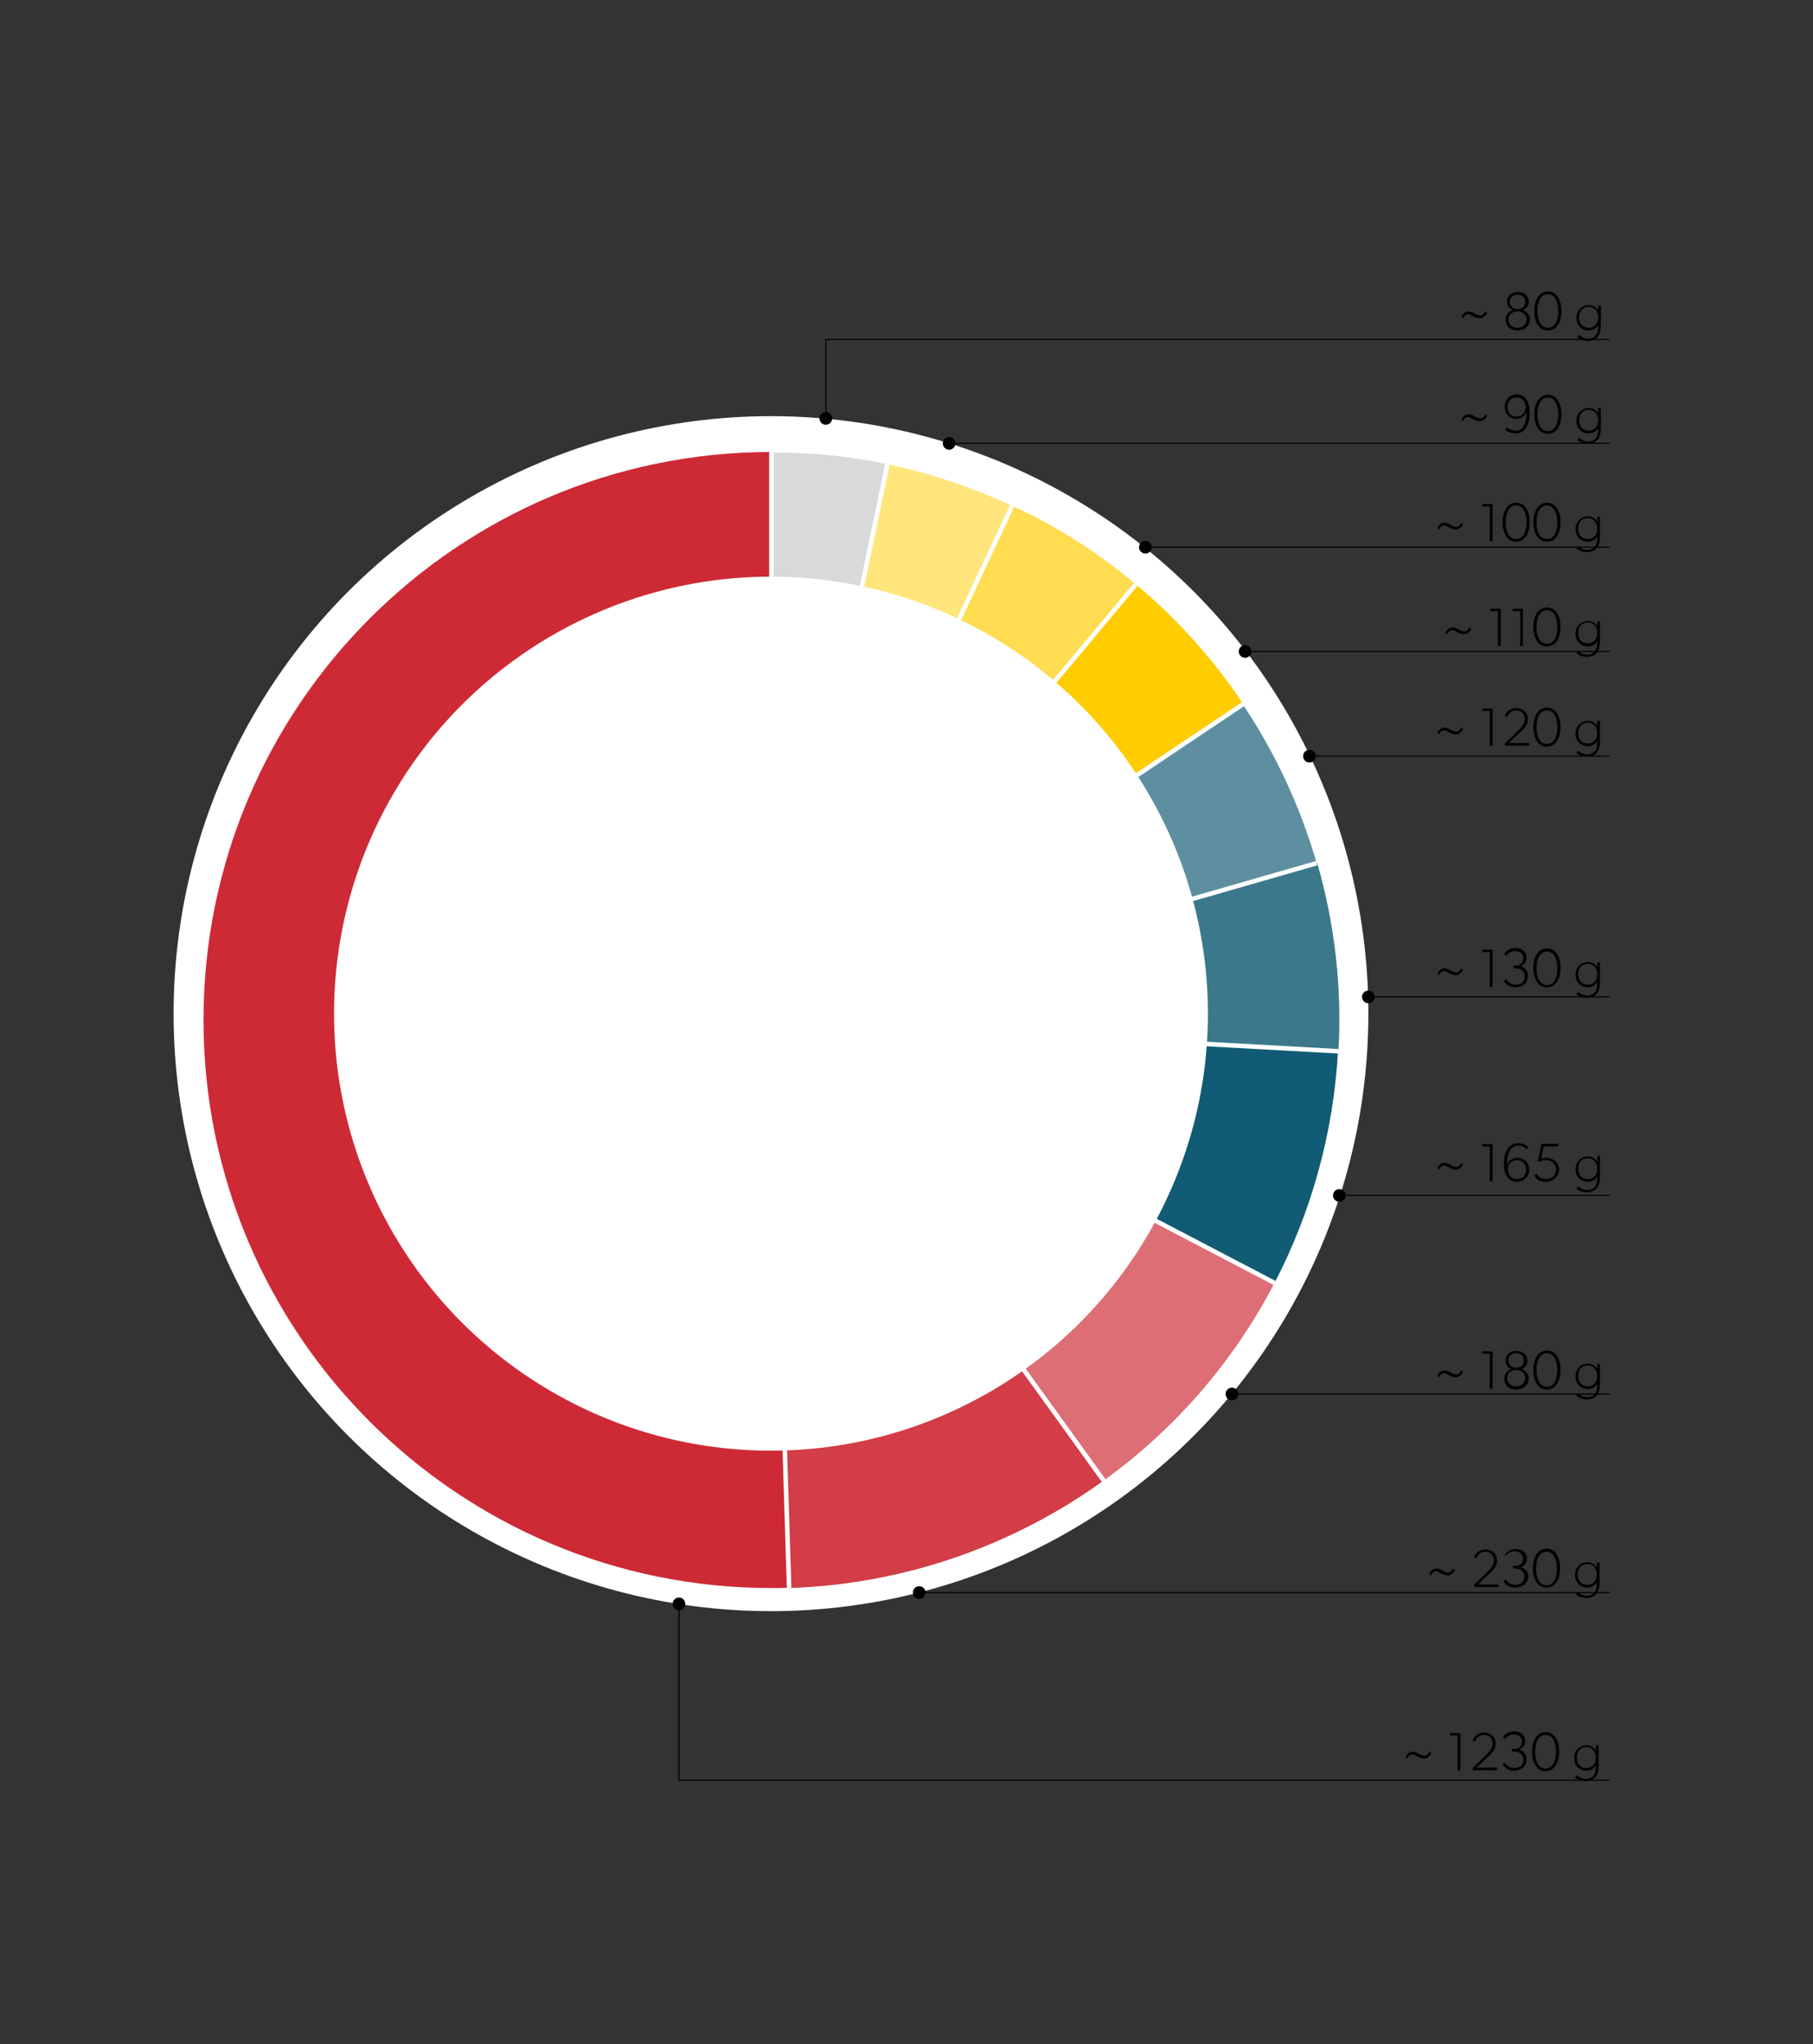 <?xml version="1.0" encoding="utf-8"?>
<!-- Generator: Adobe Illustrator 24.0.1, SVG Export Plug-In . SVG Version: 6.00 Build 0)  -->
<svg version="1.1" id="Ebene_1" xmlns="http://www.w3.org/2000/svg" xmlns:xlink="http://www.w3.org/1999/xlink" x="0px" y="0px"
	 viewBox="0 0 400 450.9" style="enable-background:new 0 0 400 450.9;" xml:space="preserve">
<rect x="0" y="0" width="400" height="450.9" fill="#333333" stroke="none"/>
<style type="text/css">
	.st0{fill:#FFFFFF;}
	.st1{fill:none;}
	.st2{fill-rule:evenodd;clip-rule:evenodd;fill:#D9D9D9;}
	.st3{fill-rule:evenodd;clip-rule:evenodd;fill:#FFE57B;}
	.st4{fill-rule:evenodd;clip-rule:evenodd;fill:#FFDC50;}
	.st5{fill-rule:evenodd;clip-rule:evenodd;fill:#FFCC00;}
	.st6{fill-rule:evenodd;clip-rule:evenodd;fill:#5D8FA0;}
	.st7{fill-rule:evenodd;clip-rule:evenodd;fill:#3B788C;}
	.st8{fill-rule:evenodd;clip-rule:evenodd;fill:#115B74;}
	.st9{fill-rule:evenodd;clip-rule:evenodd;fill:#DD6E75;}
	.st10{fill-rule:evenodd;clip-rule:evenodd;fill:#D23D47;}
	.st11{fill-rule:evenodd;clip-rule:evenodd;fill:#CD2A35;}
	.st12{enable-background:new    ;}
	.st13{fill:none;stroke:#FFFFFF;stroke-miterlimit:10;}
	.st14{fill:none;stroke:#020203;stroke-width:0.25;}
</style>
<g id="Ebene_3">
	<circle class="st0" cx="170.1" cy="223.6" r="131.8"/>
</g>
<circle cx="182.2" cy="92.3" r="1.4"/>
<circle cx="209.4" cy="97.8" r="1.4"/>
<circle cx="252.7" cy="120.7" r="1.4"/>
<circle cx="274.7" cy="143.7" r="1.4"/>
<circle cx="288.9" cy="166.8" r="1.4"/>
<circle cx="301.9" cy="219.9" r="1.4"/>
<circle cx="295.5" cy="263.7" r="1.4"/>
<circle cx="271.8" cy="307.5" r="1.4"/>
<circle cx="202.8" cy="351.3" r="1.4"/>
<circle cx="149.8" cy="353.8" r="1.4"/>
<path id="b5638_3_" class="st1" d="M170.2,225.1V99.8c8.6,0,17.1,0.8,25.6,2.6L170.2,225.1z"/>
<g>
	<path id="b5638_2_" class="st2" d="M170.2,225.1V99.8c8.6,0,17.1,0.8,25.6,2.6L170.2,225.1z"/>
</g>
<path id="b5639_3_" class="st1" d="M170.2,225l25.6-122.6c9.5,2,18.7,5.1,27.5,9.2L170.2,225z"/>
<g>
	<path id="b5639_2_" class="st3" d="M170.2,225l25.6-122.6c9.5,2,18.7,5.1,27.5,9.2L170.2,225z"/>
</g>
<path id="b5640_3_" class="st1" d="M170.2,225.1l53.2-113.5c9.8,4.5,19,10.4,27.2,17.3L170.2,225.1z"/>
<g>
	<path id="b5640_2_" class="st4" d="M170.2,225.1l53.2-113.5c9.8,4.5,19,10.4,27.2,17.3L170.2,225.1z"/>
</g>
<path id="b5641_3_" class="st1" d="M170.2,225l80.4-96.1c9.1,7.6,17.1,16.5,23.7,26.4L170.2,225z"/>
<g>
	<path id="b5641_2_" class="st5" d="M170.2,225l80.4-96.1c9.1,7.6,17.1,16.5,23.7,26.4L170.2,225z"/>
</g>
<path id="b5642_3_" class="st1" d="M170.1,225.2l104.1-69.8c7.2,10.7,12.7,22.6,16.3,35L170.1,225.2z"/>
<g>
	<path id="b5642_2_" class="st6" d="M170.1,225.2l104.1-69.8c7.2,10.7,12.7,22.6,16.3,35L170.1,225.2z"/>
</g>
<path id="b5643_3_" class="st1" d="M170.2,225l120.4-34.7c3.9,13.5,5.5,27.6,4.7,41.6L170.2,225z"/>
<g>
	<path id="b5643_2_" class="st7" d="M170.2,225l120.4-34.7c3.9,13.5,5.5,27.6,4.7,41.6L170.2,225z"/>
</g>
<path id="b5644_3_" class="st1" d="M170.1,225l125.1,6.9c-1,17.9-5.8,35.3-14,51.1L170.1,225z"/>
<g>
	<path id="b5644_2_" class="st8" d="M170.1,225l125.1,6.9c-1,17.9-5.8,35.3-14,51.1L170.1,225z"/>
</g>
<path id="b5645_3_" class="st1" d="M170.1,225l111.1,58c-9,17.3-21.9,32.2-37.7,43.6L170.1,225z"/>
<g>
	<path id="b5645_2_" class="st9" d="M170.1,225l111.1,58c-9,17.3-21.9,32.2-37.7,43.6L170.1,225z"/>
</g>
<path id="b5646_3_" class="st1" d="M170.1,225l73.4,101.6c-20.3,14.6-44.4,22.9-69.4,23.7L170.1,225z"/>
<g>
	<path id="b5646_2_" class="st10" d="M170.1,225l73.4,101.6c-20.3,14.6-44.4,22.9-69.4,23.7L170.1,225z"/>
</g>
<path id="b5647_3_" class="st1" d="M170.2,99.7V225l4.1,125.2c-1.4,0.1-2.7,0.1-4.1,0.1C101,350.3,44.9,294.2,44.9,225
	S101,99.7,170.2,99.7L170.2,99.7z"/>
<g>
	<path id="b5647_2_" class="st11" d="M170.2,99.7V225l4.1,125.2c-1.4,0.1-2.7,0.1-4.1,0.1C101,350.3,44.9,294.2,44.9,225
		S101,99.7,170.2,99.7L170.2,99.7z"/>
</g>
<g class="st12">
	<path d="M315.8,386.7c-0.3,0.6-0.8,1.2-1.6,1.2c-0.5,0-1-0.2-1.4-0.4c-0.4-0.2-0.8-0.5-1.2-0.5c-0.5,0-0.9,0.4-1.1,0.9l-0.4-0.3
		c0.3-0.6,0.8-1.2,1.6-1.2c0.5,0,1,0.2,1.4,0.5c0.4,0.2,0.8,0.4,1.2,0.4c0.5,0,0.9-0.4,1.1-0.9L315.8,386.7z"/>
	<path d="M322.2,390.5h-0.6v-7.7h-1.7v-0.5h2.3V390.5z"/>
	<path d="M330.3,390.5h-5.3l-0.1-0.5l3-2.9c0.5-0.5,1.4-1.4,1.4-2.5c0-1.1-0.7-1.9-1.9-1.9s-1.8,0.9-2,1.5l-0.5-0.3
		c0.3-0.7,1-1.7,2.5-1.7c1.5,0,2.6,1,2.6,2.4c0,1.5-1.3,2.6-1.8,3l-2.4,2.3h4.5V390.5z"/>
	<path d="M334,390.6c-1.7,0-2.5-1.4-2.5-1.4l0.5-0.4c0,0,0.7,1.2,2,1.2c1.3,0,2.1-0.6,2.1-1.8c0-1.2-0.9-1.8-2-1.8h-0.5v-0.6h0.5
		c1,0,1.7-0.6,1.7-1.6s-0.8-1.6-1.8-1.6s-1.5,0.5-2,1l-0.4-0.4c0.5-0.7,1.2-1.3,2.5-1.3c1.3,0,2.4,0.8,2.4,2.1s-1,1.8-1.4,1.9v0
		c0.6,0.1,1.7,0.7,1.7,2.1C336.8,389.7,335.6,390.6,334,390.6z"/>
	<path d="M341,390.7c-2.1,0-3-2.1-3-4.3c0-2.1,0.9-4.3,3-4.3c2.1,0,3,2.1,3,4.3C344,388.5,343.1,390.7,341,390.7z M341,382.7
		c-1.5,0-2.3,1.5-2.3,3.7c0,2.2,0.8,3.7,2.3,3.7s2.3-1.5,2.3-3.7C343.3,384.2,342.5,382.7,341,382.7z"/>
	<path d="M352.7,389.3c0,1.3-0.2,1.9-0.5,2.4c-0.3,0.5-1,1.2-2.4,1.2c-1.4,0-2.3-0.8-2.3-0.8l0.4-0.5c0.3,0.3,1.1,0.8,2,0.8
		c0.9,0,1.4-0.4,1.7-0.7c0.2-0.3,0.5-0.9,0.5-1.9v-0.4c-0.4,0.7-1.1,1.2-2.1,1.2c-1.5,0-2.7-1.1-2.7-2.8c0-1.7,1.3-2.8,2.7-2.8
		c1,0,1.7,0.5,2.1,1.2V385h0.6V389.3z M350,385.4c-1.4,0-2.1,1-2.1,2.3c0,1.3,0.7,2.3,2.1,2.3s2.1-1,2.1-2.3
		C352.1,386.4,351.3,385.4,350,385.4z"/>
</g>
<g class="st12">
	<path d="M321,346.3c-0.3,0.6-0.8,1.2-1.6,1.2c-0.5,0-1-0.2-1.4-0.4c-0.4-0.2-0.8-0.5-1.2-0.5c-0.5,0-0.9,0.4-1.1,0.9l-0.4-0.3
		c0.3-0.6,0.8-1.2,1.6-1.2c0.5,0,1,0.2,1.4,0.5c0.4,0.2,0.8,0.4,1.2,0.4c0.5,0,0.9-0.4,1.1-0.9L321,346.3z"/>
	<path d="M330.6,350.1h-5.3l-0.1-0.5l3-2.9c0.5-0.5,1.4-1.4,1.4-2.5c0-1.1-0.7-1.9-1.9-1.9s-1.8,0.9-2,1.5l-0.5-0.3
		c0.3-0.7,1-1.7,2.5-1.7s2.6,1,2.6,2.4c0,1.5-1.3,2.6-1.8,3l-2.4,2.3h4.5V350.1z"/>
	<path d="M334.2,350.2c-1.7,0-2.5-1.4-2.5-1.4l0.5-0.4c0,0,0.7,1.2,2,1.2c1.3,0,2.1-0.6,2.1-1.8c0-1.2-0.9-1.8-2-1.8h-0.5v-0.6h0.5
		c1,0,1.7-0.6,1.7-1.6s-0.8-1.6-1.8-1.6c-1,0-1.5,0.5-2,1L332,343c0.5-0.7,1.2-1.3,2.5-1.3c1.3,0,2.4,0.8,2.4,2.1s-1,1.8-1.4,1.9v0
		c0.6,0.1,1.7,0.7,1.7,2.1C337.1,349.3,335.9,350.2,334.2,350.2z"/>
	<path d="M341.2,350.2c-2.1,0-3-2.1-3-4.3c0-2.1,0.9-4.3,3-4.3c2.1,0,3,2.1,3,4.3C344.2,348.1,343.3,350.2,341.2,350.2z
		 M341.2,342.3c-1.5,0-2.3,1.5-2.3,3.7c0,2.2,0.8,3.7,2.3,3.7s2.3-1.5,2.3-3.7C343.5,343.8,342.7,342.3,341.2,342.3z"/>
	<path d="M352.9,348.9c0,1.3-0.2,1.9-0.5,2.4s-1,1.2-2.4,1.2c-1.4,0-2.3-0.8-2.3-0.8l0.4-0.5c0.3,0.3,1.1,0.8,2,0.8s1.4-0.4,1.7-0.7
		c0.2-0.3,0.5-0.9,0.5-1.9v-0.4c-0.4,0.7-1.1,1.2-2.1,1.2c-1.5,0-2.7-1.1-2.7-2.8c0-1.7,1.3-2.8,2.7-2.8c1,0,1.7,0.5,2.1,1.2v-1.1
		h0.6V348.9z M350.2,345c-1.4,0-2.1,1-2.1,2.3c0,1.3,0.7,2.3,2.1,2.3c1.4,0,2.1-1,2.1-2.3C352.3,346,351.6,345,350.2,345z"/>
</g>
<g class="st12">
	<path d="M322.8,302.6c-0.3,0.6-0.8,1.2-1.6,1.2c-0.5,0-1-0.2-1.4-0.4c-0.4-0.2-0.8-0.5-1.2-0.5c-0.5,0-0.9,0.4-1.1,0.9l-0.4-0.3
		c0.3-0.6,0.8-1.2,1.6-1.2c0.5,0,1,0.2,1.4,0.5c0.4,0.2,0.8,0.4,1.2,0.4c0.5,0,0.9-0.4,1.1-0.9L322.8,302.6z"/>
	<path d="M329.3,306.3h-0.6v-7.7h-1.7v-0.5h2.3V306.3z"/>
	<path d="M334.5,306.5c-1.6,0-2.6-0.9-2.6-2.4c0-1.1,0.7-1.8,1.6-2.1v0c-0.5-0.2-1.3-0.6-1.3-1.9c0-1.3,1.1-2.1,2.4-2.1
		s2.4,0.8,2.4,2.1c0,1.3-0.8,1.7-1.3,1.9v0c0.9,0.3,1.6,1.1,1.6,2.1C337.2,305.6,336.1,306.5,334.5,306.5z M334.5,302.2
		c-1.1,0-2,0.7-2,1.8c0,1.1,0.9,1.8,2,1.8s2-0.7,2-1.8C336.5,302.9,335.7,302.2,334.5,302.2z M334.5,298.5c-1,0-1.7,0.6-1.7,1.6
		c0,1,0.8,1.6,1.7,1.6c1,0,1.7-0.6,1.7-1.6C336.2,299.1,335.5,298.5,334.5,298.5z"/>
	<path d="M341.3,306.5c-2.1,0-3-2.1-3-4.3c0-2.1,0.9-4.3,3-4.3c2.1,0,3,2.1,3,4.3C344.3,304.3,343.4,306.5,341.3,306.5z
		 M341.3,298.5c-1.5,0-2.3,1.5-2.3,3.7c0,2.2,0.8,3.7,2.3,3.7c1.5,0,2.3-1.5,2.3-3.7C343.6,300,342.8,298.5,341.3,298.5z"/>
	<path d="M353,305.1c0,1.3-0.2,1.9-0.5,2.4s-1,1.2-2.4,1.2c-1.4,0-2.3-0.8-2.3-0.8l0.4-0.5c0.3,0.3,1.1,0.8,2,0.8s1.4-0.4,1.7-0.7
		c0.2-0.3,0.5-0.9,0.5-1.9v-0.4c-0.4,0.7-1.1,1.2-2.1,1.2c-1.5,0-2.7-1.1-2.7-2.8c0-1.7,1.3-2.8,2.7-2.8c1,0,1.7,0.5,2.1,1.2v-1.1
		h0.6V305.1z M350.3,301.2c-1.4,0-2.1,1-2.1,2.3c0,1.3,0.7,2.3,2.1,2.3c1.4,0,2.1-1,2.1-2.3C352.4,302.2,351.6,301.2,350.3,301.2z"
		/>
</g>
<g class="st12">
	<path d="M322.8,256.8c-0.3,0.6-0.8,1.2-1.6,1.2c-0.5,0-1-0.2-1.4-0.4c-0.4-0.2-0.8-0.5-1.2-0.5c-0.5,0-0.9,0.4-1.1,0.9l-0.4-0.3
		c0.3-0.6,0.8-1.2,1.6-1.2c0.5,0,1,0.2,1.4,0.5c0.4,0.2,0.8,0.4,1.2,0.4c0.5,0,0.9-0.4,1.1-0.9L322.8,256.8z"/>
	<path d="M329.3,260.6h-0.6v-7.7h-1.7v-0.5h2.3V260.6z"/>
	<path d="M334.7,260.7c-1.6,0-2.2-1.1-2.4-1.5c-0.2-0.4-0.5-1.1-0.5-2.6s0.4-2.6,0.9-3.3c0.5-0.7,1.2-1.1,2.3-1.1
		c1.5,0,2.2,0.9,2.2,0.9l-0.4,0.4c-0.4-0.4-1-0.8-1.8-0.8c-0.8,0-1.4,0.3-1.8,1c-0.4,0.6-0.7,1.7-0.7,3.2c0.3-0.8,1-1.5,2.3-1.5
		s2.6,1,2.6,2.6C337.4,259.5,336.3,260.7,334.7,260.7z M334.7,255.9c-1.4,0-2,1-2,2.1c0,1.1,0.7,2.1,2,2.1c1.3,0,2-1,2-2.1
		C336.7,257,336.1,255.9,334.7,255.9z"/>
	<path d="M341,260.7c-1.5,0-2.3-0.9-2.5-1.4l0.5-0.4c0.3,0.6,1,1.2,2.1,1.2c1.1,0,2.2-0.7,2.2-2.1c0-1.4-1.1-2.1-2.2-2.1
		c-0.5,0-1.1,0.1-1.4,0.4l-0.4-0.2l0.8-3.8h3.7v0.6h-3.2l-0.6,2.7c0.4-0.2,0.8-0.2,1.2-0.2c1.4,0,2.8,1,2.8,2.7
		C343.8,259.7,342.5,260.7,341,260.7z"/>
	<path d="M353,259.4c0,1.3-0.2,1.9-0.5,2.4s-1,1.2-2.4,1.2s-2.3-0.8-2.3-0.8l0.4-0.5c0.3,0.3,1.1,0.8,2,0.8c0.9,0,1.4-0.4,1.7-0.7
		c0.2-0.3,0.5-0.9,0.5-1.9v-0.4c-0.4,0.7-1.1,1.2-2.1,1.2c-1.5,0-2.7-1.1-2.7-2.8c0-1.7,1.3-2.8,2.7-2.8c1,0,1.7,0.5,2.1,1.2V255
		h0.6V259.4z M350.3,255.5c-1.4,0-2.1,1-2.1,2.3c0,1.3,0.7,2.3,2.1,2.3c1.4,0,2.1-1,2.1-2.3C352.4,256.5,351.6,255.5,350.3,255.5z"
		/>
</g>
<g class="st12">
	<path d="M322.8,213.9c-0.3,0.6-0.8,1.2-1.6,1.2c-0.5,0-1-0.2-1.4-0.4c-0.4-0.2-0.8-0.5-1.2-0.5c-0.5,0-0.9,0.4-1.1,0.9l-0.4-0.3
		c0.3-0.6,0.8-1.2,1.6-1.2c0.5,0,1,0.2,1.4,0.5c0.4,0.2,0.8,0.4,1.2,0.4c0.5,0,0.9-0.4,1.1-0.9L322.8,213.9z"/>
	<path d="M329.3,217.7h-0.6V210h-1.7v-0.5h2.3V217.7z"/>
	<path d="M334.3,217.8c-1.7,0-2.5-1.4-2.5-1.4l0.5-0.4c0,0,0.7,1.2,2,1.2c1.3,0,2.1-0.6,2.1-1.8c0-1.2-0.9-1.8-2-1.8h-0.5v-0.6h0.5
		c1,0,1.7-0.6,1.7-1.6s-0.8-1.6-1.8-1.6c-1,0-1.5,0.5-2,1l-0.4-0.4c0.5-0.7,1.2-1.3,2.5-1.3c1.3,0,2.4,0.8,2.4,2.1s-1,1.8-1.4,1.9v0
		c0.6,0.1,1.7,0.7,1.7,2.1C337.1,216.9,335.9,217.8,334.3,217.8z"/>
	<path d="M341.3,217.8c-2.1,0-3-2.1-3-4.3c0-2.1,0.9-4.3,3-4.3c2.1,0,3,2.1,3,4.3C344.3,215.7,343.4,217.8,341.3,217.8z
		 M341.3,209.9c-1.5,0-2.3,1.5-2.3,3.7c0,2.2,0.8,3.7,2.3,3.7c1.5,0,2.3-1.5,2.3-3.7C343.6,211.4,342.8,209.9,341.3,209.9z"/>
	<path d="M353,216.5c0,1.3-0.2,1.9-0.5,2.4s-1,1.2-2.4,1.2c-1.4,0-2.3-0.8-2.3-0.8l0.4-0.5c0.3,0.3,1.1,0.8,2,0.8s1.4-0.4,1.7-0.7
		c0.2-0.3,0.5-0.9,0.5-1.9v-0.4c-0.4,0.7-1.1,1.2-2.1,1.2c-1.5,0-2.7-1.1-2.7-2.8c0-1.7,1.3-2.8,2.7-2.8c1,0,1.7,0.5,2.1,1.2v-1.1
		h0.6V216.5z M350.3,212.6c-1.4,0-2.1,1-2.1,2.3c0,1.3,0.7,2.3,2.1,2.3c1.4,0,2.1-1,2.1-2.3C352.4,213.6,351.6,212.6,350.3,212.6z"
		/>
</g>
<g class="st12">
	<path d="M322.8,160.8c-0.3,0.6-0.8,1.2-1.6,1.2c-0.5,0-1-0.2-1.4-0.4c-0.4-0.2-0.8-0.5-1.2-0.5c-0.5,0-0.9,0.4-1.1,0.9l-0.4-0.3
		c0.3-0.6,0.8-1.2,1.6-1.2c0.5,0,1,0.2,1.4,0.5c0.4,0.2,0.8,0.4,1.2,0.4c0.5,0,0.9-0.4,1.1-0.9L322.8,160.8z"/>
	<path d="M329.3,164.5h-0.6v-7.7h-1.7v-0.5h2.3V164.5z"/>
	<path d="M337.4,164.5h-5.3l-0.1-0.5l3-2.9c0.5-0.5,1.4-1.4,1.4-2.5c0-1.1-0.7-1.9-1.9-1.9s-1.8,0.9-2,1.5l-0.5-0.3
		c0.3-0.7,1-1.7,2.5-1.7s2.6,1,2.6,2.4c0,1.5-1.3,2.6-1.8,3l-2.4,2.3h4.5V164.5z"/>
	<path d="M341.3,164.7c-2.1,0-3-2.1-3-4.3c0-2.1,0.9-4.3,3-4.3c2.1,0,3,2.1,3,4.3C344.3,162.5,343.4,164.7,341.3,164.7z
		 M341.3,156.7c-1.5,0-2.3,1.5-2.3,3.7c0,2.2,0.8,3.7,2.3,3.7s2.3-1.5,2.3-3.7C343.6,158.2,342.8,156.7,341.3,156.7z"/>
	<path d="M353,163.3c0,1.3-0.2,1.9-0.5,2.4s-1,1.2-2.4,1.2s-2.3-0.8-2.3-0.8l0.4-0.5c0.3,0.3,1.1,0.8,2,0.8c0.9,0,1.4-0.4,1.7-0.7
		c0.2-0.3,0.5-0.9,0.5-1.9v-0.4c-0.4,0.7-1.1,1.2-2.1,1.2c-1.5,0-2.7-1.1-2.7-2.8c0-1.7,1.3-2.8,2.7-2.8c1,0,1.7,0.5,2.1,1.2V159
		h0.6V163.3z M350.3,159.4c-1.4,0-2.1,1-2.1,2.3c0,1.3,0.7,2.3,2.1,2.3c1.4,0,2.1-1,2.1-2.3C352.4,160.4,351.6,159.4,350.3,159.4z"
		/>
</g>
<g class="st12">
	<path d="M324.6,138.7c-0.3,0.6-0.8,1.2-1.6,1.2c-0.5,0-1-0.2-1.4-0.4c-0.4-0.2-0.8-0.5-1.2-0.5c-0.5,0-0.9,0.4-1.1,0.9l-0.4-0.3
		c0.3-0.6,0.8-1.2,1.6-1.2c0.5,0,1,0.2,1.4,0.5c0.4,0.2,0.8,0.4,1.2,0.4c0.5,0,0.9-0.4,1.1-0.9L324.6,138.7z"/>
	<path d="M331.1,142.5h-0.6v-7.7h-1.7v-0.5h2.3V142.5z"/>
	<path d="M336,142.5h-0.6v-7.7h-1.7v-0.5h2.3V142.5z"/>
	<path d="M341.3,142.6c-2.1,0-3-2.1-3-4.3c0-2.1,0.9-4.3,3-4.3c2.1,0,3,2.1,3,4.3C344.3,140.5,343.4,142.6,341.3,142.6z
		 M341.3,134.6c-1.5,0-2.3,1.5-2.3,3.7c0,2.2,0.8,3.7,2.3,3.7s2.3-1.5,2.3-3.7C343.6,136.1,342.8,134.6,341.3,134.6z"/>
	<path d="M353,141.3c0,1.3-0.2,1.9-0.5,2.4s-1,1.2-2.4,1.2c-1.4,0-2.3-0.8-2.3-0.8l0.4-0.5c0.3,0.3,1.1,0.8,2,0.8s1.4-0.4,1.7-0.7
		c0.2-0.3,0.5-0.9,0.5-1.9v-0.4c-0.4,0.7-1.1,1.2-2.1,1.2c-1.5,0-2.7-1.1-2.7-2.8c0-1.7,1.3-2.8,2.7-2.8c1,0,1.7,0.5,2.1,1.2v-1.1
		h0.6V141.3z M350.3,137.3c-1.4,0-2.1,1-2.1,2.3c0,1.3,0.7,2.3,2.1,2.3c1.4,0,2.1-1,2.1-2.3C352.4,138.4,351.7,137.3,350.3,137.3z"
		/>
</g>
<g class="st12">
	<path d="M322.8,115.6c-0.3,0.6-0.8,1.2-1.6,1.2c-0.5,0-1-0.2-1.4-0.4c-0.4-0.2-0.8-0.5-1.2-0.5c-0.5,0-0.9,0.4-1.1,0.9l-0.4-0.3
		c0.3-0.6,0.8-1.2,1.6-1.2c0.5,0,1,0.2,1.4,0.5c0.4,0.2,0.8,0.4,1.2,0.4c0.5,0,0.9-0.4,1.1-0.9L322.8,115.6z"/>
	<path d="M329.3,119.4h-0.6v-7.7h-1.7v-0.5h2.3V119.4z"/>
	<path d="M334.5,119.5c-2.1,0-3-2.1-3-4.3c0-2.1,0.9-4.3,3-4.3c2.1,0,3,2.1,3,4.3C337.5,117.4,336.6,119.5,334.5,119.5z
		 M334.5,111.5c-1.5,0-2.3,1.5-2.3,3.7c0,2.2,0.8,3.7,2.3,3.7c1.5,0,2.3-1.5,2.3-3.7C336.8,113.1,336,111.5,334.5,111.5z"/>
	<path d="M341.3,119.5c-2.1,0-3-2.1-3-4.3c0-2.1,0.9-4.3,3-4.3c2.1,0,3,2.1,3,4.3C344.3,117.4,343.4,119.5,341.3,119.5z
		 M341.3,111.5c-1.5,0-2.3,1.5-2.3,3.7c0,2.2,0.8,3.7,2.3,3.7s2.3-1.5,2.3-3.7C343.6,113.1,342.8,111.5,341.3,111.5z"/>
	<path d="M353,118.2c0,1.3-0.2,1.9-0.5,2.4s-1,1.2-2.4,1.2s-2.3-0.8-2.3-0.8l0.4-0.5c0.3,0.3,1.1,0.8,2,0.8c0.9,0,1.4-0.4,1.7-0.7
		c0.2-0.3,0.5-0.9,0.5-1.9v-0.4c-0.4,0.7-1.1,1.2-2.1,1.2c-1.5,0-2.7-1.1-2.7-2.8c0-1.7,1.3-2.8,2.7-2.8c1,0,1.7,0.5,2.1,1.2v-1.1
		h0.6V118.2z M350.3,114.3c-1.4,0-2.1,1-2.1,2.3c0,1.3,0.7,2.3,2.1,2.3c1.4,0,2.1-1,2.1-2.3C352.4,115.3,351.6,114.3,350.3,114.3z"
		/>
</g>
<g class="st12">
	<path d="M328.1,91.7c-0.3,0.6-0.8,1.2-1.6,1.2c-0.5,0-1-0.2-1.4-0.4c-0.4-0.2-0.8-0.5-1.2-0.5c-0.5,0-0.9,0.4-1.1,0.9l-0.4-0.3
		c0.3-0.6,0.8-1.2,1.6-1.2c0.5,0,1,0.2,1.4,0.5c0.4,0.2,0.8,0.4,1.2,0.4c0.5,0,0.9-0.4,1.1-0.9L328.1,91.7z"/>
	<path d="M336.6,94.5c-0.5,0.7-1.2,1.1-2.2,1.1c-1.5,0-2.2-0.7-2.3-0.9l0.4-0.4c0.5,0.4,1.1,0.7,1.9,0.7c0.8,0,1.3-0.3,1.7-0.9
		c0.4-0.6,0.7-1.7,0.7-3.3c-0.3,0.8-1,1.6-2.3,1.6c-1.3,0-2.5-1-2.5-2.6c0-1.6,1-2.8,2.6-2.8s2.2,1.1,2.4,1.5
		c0.2,0.4,0.5,1.1,0.5,2.6S337.1,93.8,336.6,94.5z M334.6,87.7c-1.4,0-2,1-2,2.1c0,1.1,0.6,2.1,2,2.1c1.3,0,2-1,2-2.1
		C336.6,88.7,336,87.7,334.6,87.7z"/>
	<path d="M341.5,95.7c-2.1,0-3-2.1-3-4.3c0-2.1,0.9-4.3,3-4.3c2.1,0,3,2.1,3,4.3C344.5,93.5,343.6,95.7,341.5,95.7z M341.5,87.7
		c-1.5,0-2.3,1.5-2.3,3.7c0,2.2,0.8,3.7,2.3,3.7c1.5,0,2.3-1.5,2.3-3.7C343.8,89.2,343,87.7,341.5,87.7z"/>
	<path d="M353.2,94.3c0,1.3-0.2,1.9-0.5,2.4s-1,1.2-2.4,1.2c-1.4,0-2.3-0.8-2.3-0.8l0.4-0.5c0.3,0.3,1.1,0.8,2,0.8s1.4-0.4,1.7-0.7
		c0.2-0.3,0.5-0.9,0.5-1.9v-0.4c-0.4,0.7-1.1,1.2-2.1,1.2c-1.5,0-2.7-1.1-2.7-2.8c0-1.7,1.3-2.8,2.7-2.8c1,0,1.7,0.5,2.1,1.2V90h0.6
		V94.3z M350.5,90.4c-1.4,0-2.1,1-2.1,2.3c0,1.3,0.7,2.3,2.1,2.3c1.4,0,2.1-1,2.1-2.3C352.6,91.4,351.9,90.4,350.5,90.4z"/>
</g>
<g class="st12">
	<path d="M328.1,69c-0.3,0.6-0.8,1.2-1.6,1.2c-0.5,0-1-0.2-1.4-0.4c-0.4-0.2-0.8-0.5-1.2-0.5c-0.5,0-0.9,0.4-1.1,0.9l-0.4-0.3
		c0.3-0.6,0.8-1.2,1.6-1.2c0.5,0,1,0.2,1.4,0.5c0.4,0.2,0.8,0.4,1.2,0.4c0.5,0,0.9-0.4,1.1-0.9L328.1,69z"/>
	<path d="M334.8,72.9c-1.6,0-2.6-0.9-2.6-2.4c0-1.1,0.7-1.8,1.6-2.1v0c-0.5-0.2-1.3-0.6-1.3-1.9c0-1.3,1.1-2.1,2.4-2.1
		s2.4,0.8,2.4,2.1c0,1.3-0.8,1.7-1.3,1.9v0c0.9,0.3,1.6,1.1,1.6,2.1C337.4,72,336.4,72.9,334.8,72.9z M334.8,68.7
		c-1.1,0-2,0.7-2,1.8c0,1.1,0.9,1.8,2,1.8s2-0.7,2-1.8C336.8,69.4,335.9,68.7,334.8,68.7z M334.8,65c-1,0-1.7,0.6-1.7,1.6
		c0,1,0.8,1.6,1.7,1.6c1,0,1.7-0.6,1.7-1.6C336.5,65.5,335.8,65,334.8,65z"/>
	<path d="M341.5,72.9c-2.1,0-3-2.1-3-4.3c0-2.1,0.9-4.3,3-4.3c2.1,0,3,2.1,3,4.3C344.5,70.8,343.6,72.9,341.5,72.9z M341.5,64.9
		c-1.5,0-2.3,1.5-2.3,3.7c0,2.2,0.8,3.7,2.3,3.7c1.5,0,2.3-1.5,2.3-3.7C343.8,66.5,343,64.9,341.5,64.9z"/>
	<path d="M353.2,71.6c0,1.3-0.2,1.9-0.5,2.4s-1,1.2-2.4,1.2c-1.4,0-2.3-0.8-2.3-0.8l0.4-0.5c0.3,0.3,1.1,0.8,2,0.8s1.4-0.4,1.7-0.7
		c0.2-0.3,0.5-0.9,0.5-1.9v-0.4c-0.4,0.7-1.1,1.2-2.1,1.2c-1.5,0-2.7-1.1-2.7-2.8c0-1.7,1.3-2.8,2.7-2.8c1,0,1.7,0.5,2.1,1.2v-1.1
		h0.6V71.6z M350.5,67.7c-1.4,0-2.1,1-2.1,2.3c0,1.3,0.7,2.3,2.1,2.3c1.4,0,2.1-1,2.1-2.3C352.6,68.7,351.9,67.7,350.5,67.7z"/>
</g>
<line class="st13" x1="170.2" y1="99.7" x2="170.2" y2="225"/>
<line class="st13" x1="195.8" y1="102.4" x2="170.2" y2="225"/>
<line class="st13" x1="170.2" y1="225" x2="243.5" y2="326.6"/>
<line class="st13" x1="170.2" y1="225" x2="174.1" y2="350.3"/>
<line class="st13" x1="170.2" y1="225" x2="281.2" y2="283"/>
<line class="st13" x1="170.2" y1="225" x2="295.3" y2="231.9"/>
<line class="st13" x1="170.2" y1="225" x2="290.5" y2="190.4"/>
<line class="st13" x1="170.2" y1="225" x2="274.3" y2="155.3"/>
<line class="st13" x1="170.2" y1="225" x2="250.6" y2="128.9"/>
<line class="st13" x1="170.2" y1="225" x2="223.3" y2="111.6"/>
<circle class="st0" cx="170.1" cy="223.6" r="96.4"/>
<line class="st14" x1="301.9" y1="219.9" x2="355.1" y2="219.9"/>
<line class="st14" x1="288.9" y1="166.8" x2="355.1" y2="166.8"/>
<line class="st14" x1="274.7" y1="143.7" x2="355.1" y2="143.7"/>
<line class="st14" x1="252.3" y1="120.7" x2="355.1" y2="120.7"/>
<line class="st14" x1="209.3" y1="97.8" x2="355.1" y2="97.8"/>
<line class="st14" x1="295.5" y1="263.7" x2="355.1" y2="263.7"/>
<line class="st14" x1="271.8" y1="307.5" x2="355.1" y2="307.5"/>
<line class="st14" x1="202.8" y1="351.3" x2="355.1" y2="351.3"/>
<polyline class="st14" points="149.8,354.6 149.8,392.7 149.7,392.7 355.1,392.7 "/>
<polyline class="st14" points="182.2,92.4 182.2,74.9 355.1,74.9 "/>
</svg>
